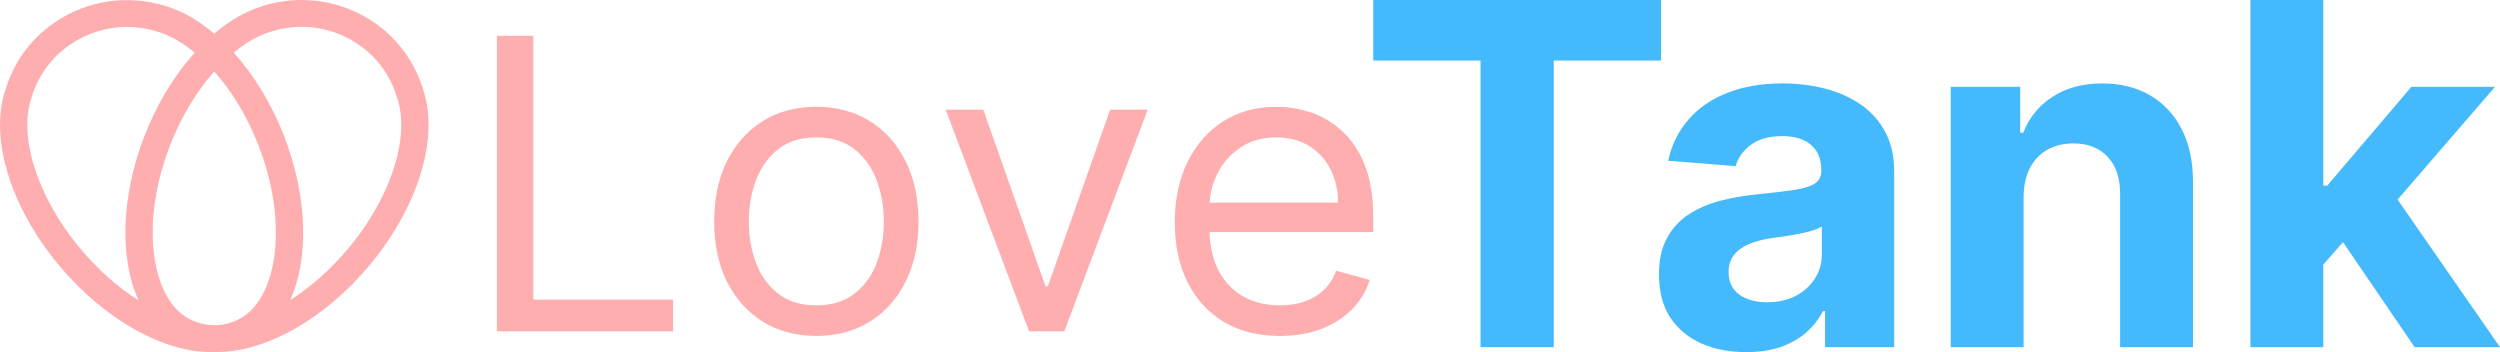 <svg width="142" height="20" viewBox="0 0 142 20" fill="none" xmlns="http://www.w3.org/2000/svg">
<path fill-rule="evenodd" clip-rule="evenodd" d="M12.693 1.5C14.936 -0.221 18.106 -0.537 20.724 0.949C22.397 1.898 23.537 3.41 24.036 5.1C24.508 6.49 24.414 8.174 23.89 9.88C23.36 11.604 22.376 13.41 20.985 15.073C18.479 18.072 15.186 19.958 12.415 19.993C12.313 19.999 12.211 20 12.109 19.999C9.302 20.046 5.919 18.143 3.358 15.079C1.968 13.416 0.983 11.611 0.453 9.887C-0.071 8.18 -0.165 6.497 0.307 5.107C0.806 3.417 1.946 1.905 3.619 0.955C6.237 -0.53 9.407 -0.215 11.649 1.506C11.824 1.634 11.997 1.77 12.168 1.914C12.341 1.768 12.516 1.63 12.693 1.5ZM19.787 14.106C18.755 15.341 17.616 16.328 16.481 17.049C17.566 14.663 17.456 11.18 16.168 7.81C15.447 5.925 14.437 4.273 13.275 2.989C13.392 2.893 13.51 2.802 13.627 2.716L13.635 2.71L13.642 2.705C15.403 1.349 17.895 1.103 19.949 2.268C21.266 3.016 22.161 4.206 22.551 5.538L22.556 5.555L22.562 5.571C22.904 6.569 22.874 7.916 22.406 9.44C21.941 10.953 21.061 12.583 19.787 14.106ZM14.717 8.346C14.064 6.638 13.165 5.177 12.169 4.059C11.175 5.176 10.278 6.635 9.626 8.34C8.231 11.988 8.458 15.422 9.704 17.17L9.709 17.176L9.713 17.183C9.878 17.424 10.082 17.644 10.322 17.832L10.326 17.835L10.329 17.838C10.439 17.926 10.555 18.004 10.676 18.073L10.678 18.074C10.76 18.121 10.845 18.164 10.932 18.202L10.937 18.204L10.941 18.206C11.353 18.392 11.789 18.477 12.22 18.469L12.234 18.469L12.249 18.469C12.287 18.47 12.325 18.47 12.363 18.47C12.715 18.448 13.067 18.363 13.402 18.212L13.406 18.21L13.411 18.208C13.495 18.172 13.577 18.131 13.656 18.086L13.658 18.085C13.784 18.014 13.903 17.933 14.016 17.842L14.02 17.839L14.024 17.836C14.262 17.649 14.464 17.43 14.629 17.19L14.633 17.184L14.638 17.177C15.885 15.43 16.112 11.995 14.717 8.346ZM8.175 7.804C8.894 5.922 9.903 4.273 11.061 2.99C10.946 2.896 10.831 2.807 10.716 2.722L10.708 2.717L10.701 2.711C8.939 1.355 6.448 1.109 4.394 2.275C3.077 3.022 2.182 4.212 1.792 5.545L1.787 5.561L1.781 5.578C1.439 6.575 1.469 7.923 1.937 9.446C2.402 10.959 3.282 12.589 4.556 14.112C5.59 15.35 6.732 16.339 7.87 17.06C6.777 14.673 6.884 11.182 8.175 7.804ZM28.224 2.034V18.819H38.23V17.016H30.292V2.034H28.224ZM43.324 18.27C44.197 18.811 45.212 19.081 46.368 19.081C47.524 19.081 48.536 18.811 49.403 18.27C50.276 17.729 50.954 16.972 51.438 15.999C51.927 15.027 52.171 13.89 52.171 12.59C52.171 11.279 51.927 10.134 51.438 9.156C50.954 8.178 50.276 7.419 49.403 6.878C48.536 6.337 47.524 6.066 46.368 6.066C45.212 6.066 44.197 6.337 43.324 6.878C42.457 7.419 41.779 8.178 41.29 9.156C40.806 10.134 40.565 11.279 40.565 12.59C40.565 13.89 40.806 15.027 41.29 15.999C41.779 16.972 42.457 17.729 43.324 18.27ZM48.536 16.68C47.969 17.122 47.246 17.344 46.368 17.344C45.49 17.344 44.767 17.122 44.2 16.68C43.633 16.237 43.213 15.655 42.941 14.934C42.669 14.213 42.532 13.431 42.532 12.59C42.532 11.749 42.669 10.965 42.941 10.238C43.213 9.511 43.633 8.924 44.2 8.476C44.767 8.028 45.49 7.804 46.368 7.804C47.246 7.804 47.969 8.028 48.536 8.476C49.103 8.924 49.523 9.511 49.795 10.238C50.067 10.965 50.203 11.749 50.203 12.59C50.203 13.431 50.067 14.213 49.795 14.934C49.523 15.655 49.103 16.237 48.536 16.68ZM65.189 6.23L60.453 18.819H58.452L53.716 6.23H55.851L59.386 16.262H59.519L63.055 6.23H65.189ZM69.504 18.278C70.399 18.813 71.464 19.081 72.698 19.081C73.565 19.081 74.346 18.95 75.041 18.688C75.736 18.42 76.32 18.048 76.792 17.573C77.264 17.092 77.601 16.535 77.801 15.901L75.9 15.377C75.733 15.814 75.497 16.18 75.191 16.475C74.885 16.764 74.521 16.983 74.099 17.131C73.682 17.273 73.215 17.344 72.698 17.344C71.903 17.344 71.205 17.174 70.605 16.835C70.005 16.491 69.535 15.991 69.196 15.336C68.893 14.736 68.728 14.018 68.7 13.18H78.001V12.361C78.001 11.186 77.843 10.197 77.526 9.394C77.209 8.591 76.784 7.946 76.25 7.46C75.716 6.968 75.124 6.613 74.474 6.394C73.823 6.176 73.165 6.066 72.498 6.066C71.341 6.066 70.33 6.345 69.463 6.902C68.601 7.454 67.928 8.224 67.445 9.213C66.967 10.197 66.728 11.333 66.728 12.623C66.728 13.912 66.967 15.043 67.445 16.016C67.928 16.983 68.615 17.737 69.504 18.278ZM68.705 11.508C68.742 10.924 68.892 10.372 69.154 9.853C69.46 9.246 69.896 8.754 70.463 8.377C71.036 7.995 71.714 7.804 72.498 7.804C73.209 7.804 73.826 7.965 74.349 8.287C74.877 8.61 75.283 9.049 75.566 9.607C75.855 10.164 76 10.798 76 11.508H68.705Z" fill="#FEAEAF"/>
<path fill-rule="evenodd" clip-rule="evenodd" d="M78.001 3.438V0H94.345V3.438H88.253V19.721H84.094V3.438H78.001ZM96.638 19.509C97.383 19.836 98.232 20 99.185 20C99.923 20 100.574 19.904 101.138 19.711C101.701 19.512 102.184 19.239 102.585 18.893C102.987 18.54 103.308 18.132 103.547 17.67H103.664V19.721H107.59V9.745C107.59 8.865 107.418 8.111 107.075 7.482C106.732 6.846 106.262 6.326 105.666 5.922C105.076 5.518 104.399 5.219 103.635 5.026C102.877 4.834 102.083 4.738 101.254 4.738C100.062 4.738 99.013 4.917 98.106 5.277C97.205 5.63 96.47 6.137 95.9 6.798C95.33 7.453 94.948 8.23 94.754 9.129L98.582 9.437C98.725 8.949 99.016 8.544 99.457 8.223C99.897 7.896 100.49 7.732 101.235 7.732C101.941 7.732 102.485 7.899 102.867 8.233C103.256 8.567 103.45 9.039 103.45 9.649V9.706C103.45 10.021 103.33 10.258 103.091 10.419C102.851 10.579 102.466 10.701 101.934 10.785C101.403 10.862 100.704 10.945 99.835 11.035C99.097 11.106 98.391 11.228 97.717 11.401C97.05 11.574 96.454 11.831 95.929 12.171C95.404 12.512 94.99 12.961 94.686 13.52C94.381 14.078 94.229 14.768 94.229 15.59C94.229 16.566 94.442 17.381 94.87 18.036C95.304 18.684 95.894 19.175 96.638 19.509ZM101.983 16.813C101.517 17.05 100.979 17.169 100.37 17.169C99.735 17.169 99.21 17.024 98.796 16.736C98.388 16.44 98.184 16.014 98.184 15.455C98.184 15.07 98.284 14.749 98.485 14.492C98.686 14.229 98.968 14.02 99.33 13.866C99.693 13.712 100.117 13.6 100.603 13.529C100.83 13.497 101.083 13.462 101.361 13.423C101.64 13.378 101.918 13.33 102.197 13.279C102.475 13.221 102.725 13.16 102.945 13.096C103.172 13.025 103.35 12.948 103.48 12.865V14.434C103.48 14.954 103.347 15.42 103.081 15.831C102.816 16.241 102.449 16.569 101.983 16.813ZM114.941 11.17V19.721H110.801V4.93H114.747V7.54H114.921C115.252 6.679 115.806 5.999 116.583 5.498C117.361 4.991 118.303 4.738 119.411 4.738C120.447 4.738 121.351 4.962 122.122 5.412C122.893 5.861 123.492 6.503 123.92 7.337C124.347 8.166 124.561 9.154 124.561 10.303V19.721H120.421V11.035C120.428 10.13 120.195 9.424 119.722 8.917C119.249 8.403 118.598 8.146 117.769 8.146C117.211 8.146 116.719 8.265 116.292 8.503C115.871 8.74 115.54 9.087 115.3 9.543C115.067 9.992 114.947 10.534 114.941 11.17ZM131.963 15.025V19.721H127.823V0H131.963V10.544H132.187L136.968 4.93H141.719L136.183 11.337L142.001 19.721H137.152L133.085 13.755L131.963 15.025Z" fill="#44BAFC"/>
</svg>
